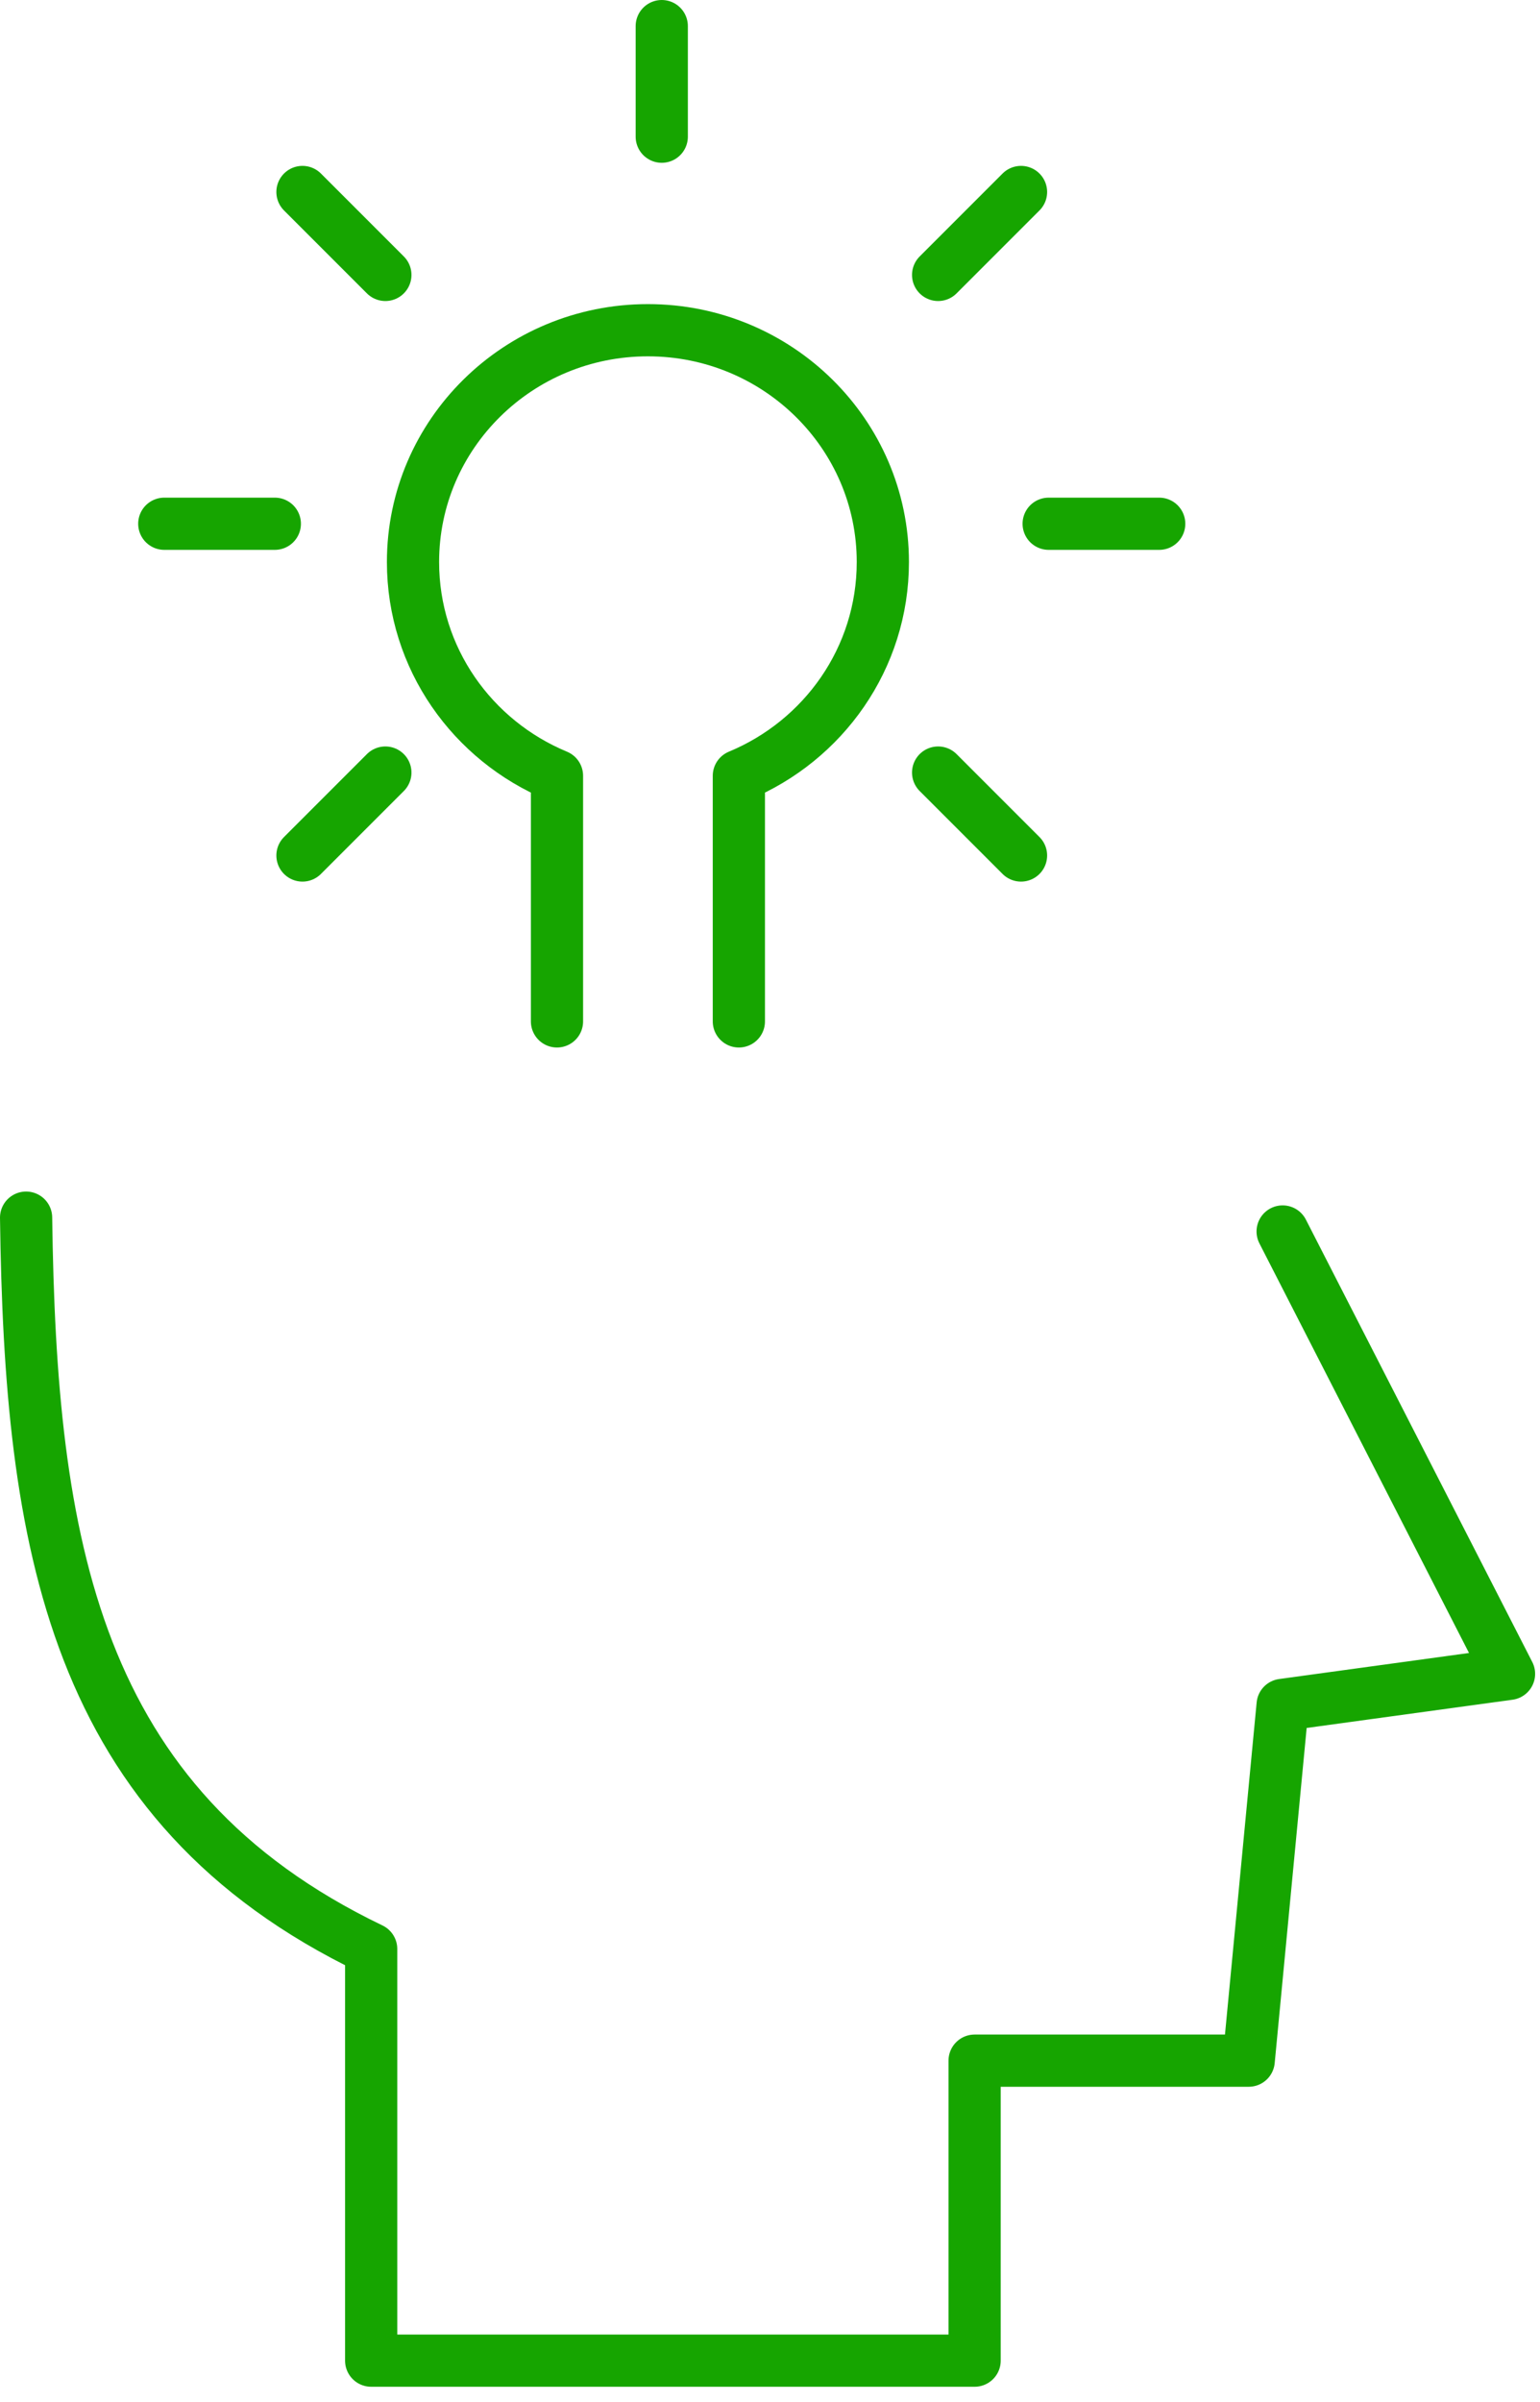 <?xml version="1.0" encoding="utf-8"?>
<svg width="59px" height="92px" viewBox="0 0 59 92" version="1.1" xmlns:xlink="http://www.w3.org/1999/xlink" xmlns="http://www.w3.org/2000/svg">
  <desc>Created with Lunacy</desc>
  <g id="Group-25" transform="translate(1 1)">
    <path d="M48.14 0.53L56.813 17.472L48.14 18.661L46.84 32.286L36.339 32.286L36.339 43.775L13.22 43.775L13.22 28.009C1.756 22.504 0.165 12.412 0 0" transform="translate(0 45.634)" id="Stroke-1" fill="none" stroke="#16A500" stroke-width="2" stroke-linecap="round" stroke-linejoin="round" />
    <g id="Group-8" transform="translate(5.294 0)">
      <path d="M5.516 26.471L5.516 17.065C2.276 15.722 0 12.563 0 8.878C0 3.975 4.029 0 8.999 0C13.97 0 18 3.975 18 8.878C18 12.563 15.724 15.722 12.484 17.065L12.484 26.471" transform="translate(9.529 11.647)" id="Stroke-3" fill="none" stroke="#16A500" stroke-width="2" stroke-linecap="round" stroke-linejoin="round" />
      <path d="M0 1.059L4.235 1.059" transform="translate(33.882 18)" id="Stroke-5" fill="none" stroke="#16A500" stroke-width="2" stroke-linecap="round" stroke-linejoin="round" />
      <path d="M0 1.059L4.235 1.059" transform="translate(0 18)" id="Stroke-7" fill="none" stroke="#16A500" stroke-width="2" stroke-linecap="round" stroke-linejoin="round" />
      <path d="M0 0L3.176 3.176" transform="translate(29.647 28.588)" id="Stroke-9" fill="none" stroke="#16A500" stroke-width="2" stroke-linecap="round" stroke-linejoin="round" />
      <path d="M0 0L3.176 3.176" transform="translate(5.294 6.353)" id="Stroke-11" fill="none" stroke="#16A500" stroke-width="2" stroke-linecap="round" stroke-linejoin="round" />
      <path d="M1.059 0L1.059 4.235" transform="translate(18 0)" id="Stroke-13" fill="none" stroke="#16A500" stroke-width="2" stroke-linecap="round" stroke-linejoin="round" />
      <path d="M3.176 0L0 3.176" transform="translate(5.294 28.588)" id="Stroke-15" fill="none" stroke="#16A500" stroke-width="2" stroke-linecap="round" stroke-linejoin="round" />
      <path d="M3.176 0L0 3.176" transform="translate(29.647 6.353)" id="Stroke-17" fill="none" stroke="#16A500" stroke-width="2" stroke-linecap="round" stroke-linejoin="round" />
    </g>
  </g>
</svg>